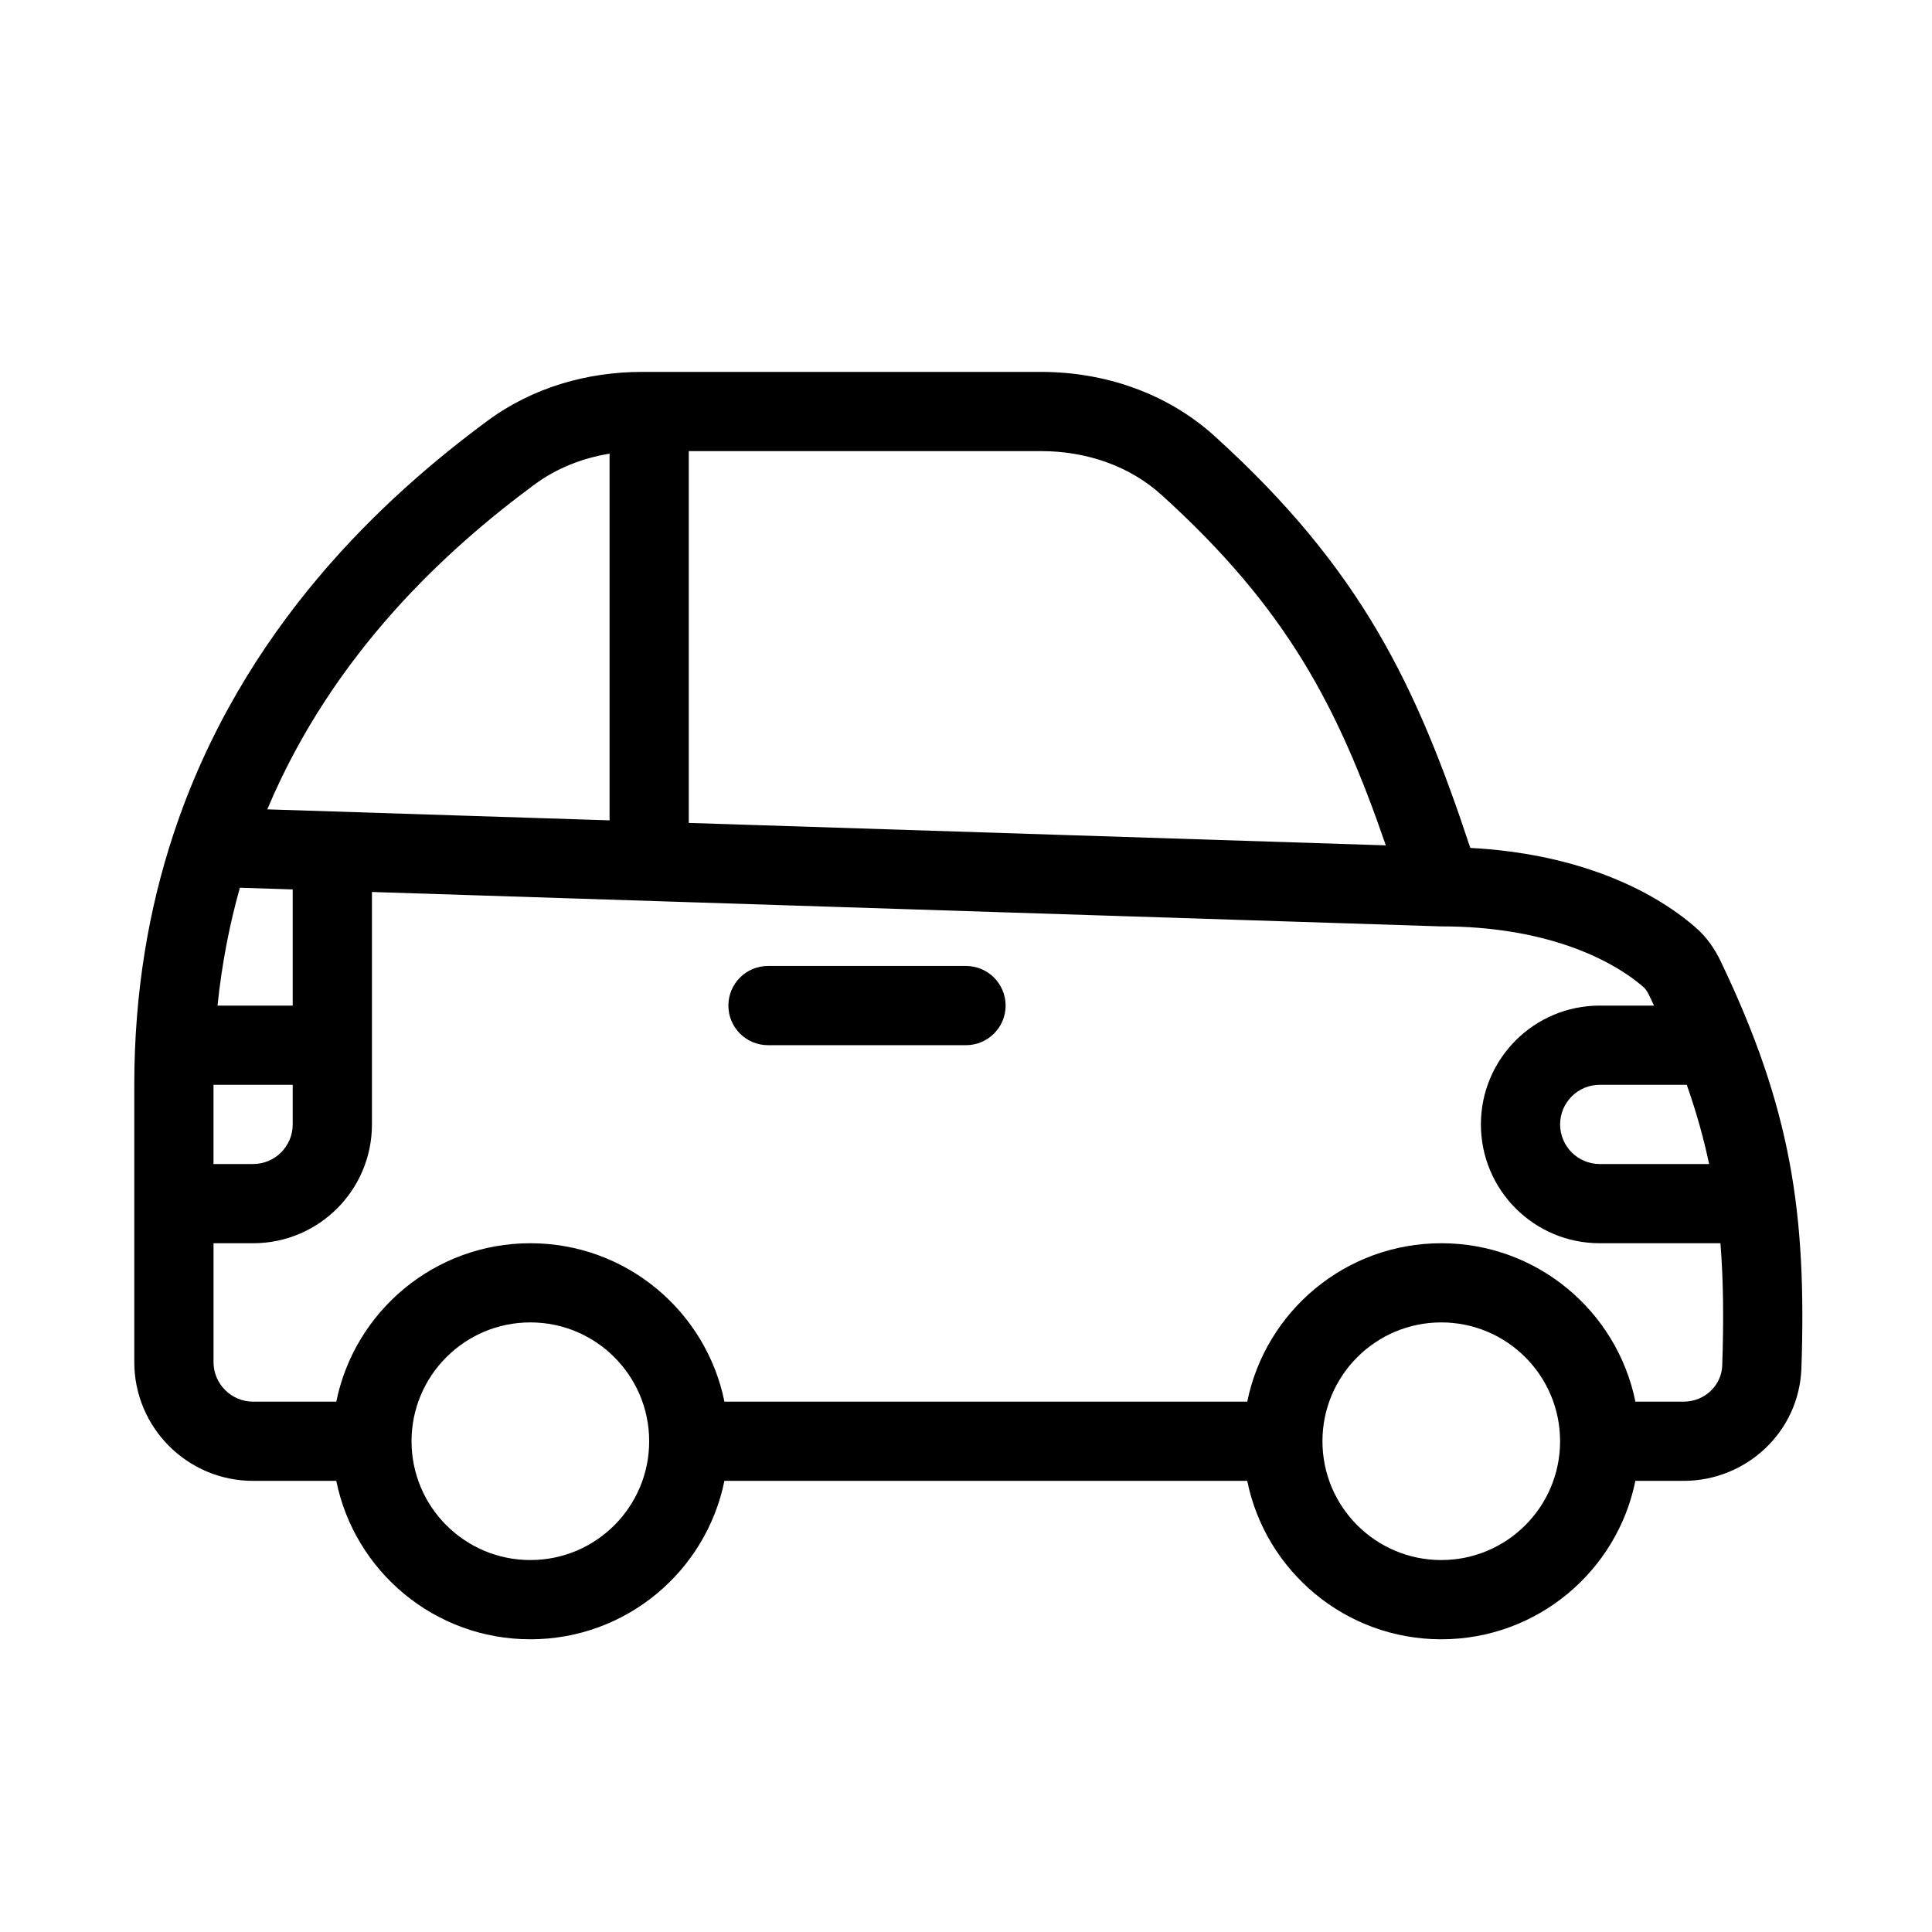 <?xml version="1.0" encoding="UTF-8"?>
<!-- The Best Svg Icon site in the world: iconSvg.co, Visit us! https://iconsvg.co -->
<svg fill="#000000" width="800px" height="800px" version="1.1" viewBox="144 144 512 512" xmlns="http://www.w3.org/2000/svg">
 <path d="m314.11 242.56c-14.375 0-28.895 4.07-40.93 12.965-26.812 19.812-65.082 54.492-83.27 109.7-6.445 19.562-10.324 41.582-10.324 66.262v73.469c0 17.391 14.098 31.488 31.488 31.488h22.043c4.859 23.957 26.039 41.984 51.43 41.984s46.566-18.027 51.43-41.984h138.55c4.863 23.957 26.043 41.984 51.43 41.984 25.391 0 46.57-18.027 51.434-41.984h12.793c16.547 0 30.637-12.922 31.207-29.871 1.375-40.789-2.609-68.684-21.469-107.98-1.469-3.059-3.594-6.242-6.664-8.891-12.234-10.582-32.312-19.562-59.613-20.992-14.195-42.926-28.836-73.879-67.754-109.13-12.781-11.582-29.453-17.02-45.988-17.02zm263.28 272.89h12.793c5.641 0 10.051-4.356 10.227-9.586 0.398-11.871 0.328-22.422-0.477-32.395h-31.992c-17.387 0-31.488-14.102-31.488-31.488 0-17.391 14.102-31.488 31.488-31.488h14.391c-0.438-0.934-0.879-1.875-1.336-2.824-0.523-1.09-1.055-1.738-1.465-2.09-8.973-7.758-26.559-16.078-53.574-16.078h-0.168l-283.22-9.117v61.598c0 17.387-14.098 31.488-31.488 31.488h-10.496v31.484c0 5.797 4.699 10.496 10.496 10.496h22.043c4.859-23.953 26.039-41.98 51.43-41.98s46.566 18.027 51.43 41.98h138.55c4.863-23.953 26.043-41.98 51.43-41.98 25.391 0 46.57 18.027 51.434 41.98zm-9.449-83.965h23.066c2.527 7.176 4.469 14.074 5.926 20.992h-28.992c-5.793 0-10.496-4.703-10.496-10.496 0-5.797 4.703-10.496 10.496-10.496zm-346.37-51.777-14-0.449c-2.734 9.707-4.777 20.105-5.926 31.234h19.926zm-20.992 51.777v20.992h10.496c5.797 0 10.496-4.703 10.496-10.496v-10.496zm310.68-63.457-184.73-5.945v-98.535h93.367c12.059 0 23.48 3.965 31.895 11.586 33.117 30.004 46.699 55.867 59.465 92.895zm-205.72-103.8v97.176l-90.707-2.918c17.562-41.719 47.926-69.168 70.824-86.086 5.754-4.258 12.578-6.988 19.883-8.172zm104.96 146.26c0 5.793-4.703 10.496-10.496 10.496h-52.48c-5.797 0-10.496-4.703-10.496-10.496 0-5.797 4.699-10.496 10.496-10.496h52.48c5.793 0 10.496 4.699 10.496 10.496zm-125.95 146.94c17.391 0 31.488-14.098 31.488-31.488 0-17.387-14.098-31.488-31.488-31.488s-31.488 14.102-31.488 31.488c0 17.391 14.098 31.488 31.488 31.488zm272.89-31.488c0 17.391-14.098 31.488-31.488 31.488-17.387 0-31.488-14.098-31.488-31.488 0-17.387 14.102-31.488 31.488-31.488 17.391 0 31.488 14.102 31.488 31.488z" fill-rule="evenodd"/>
</svg>